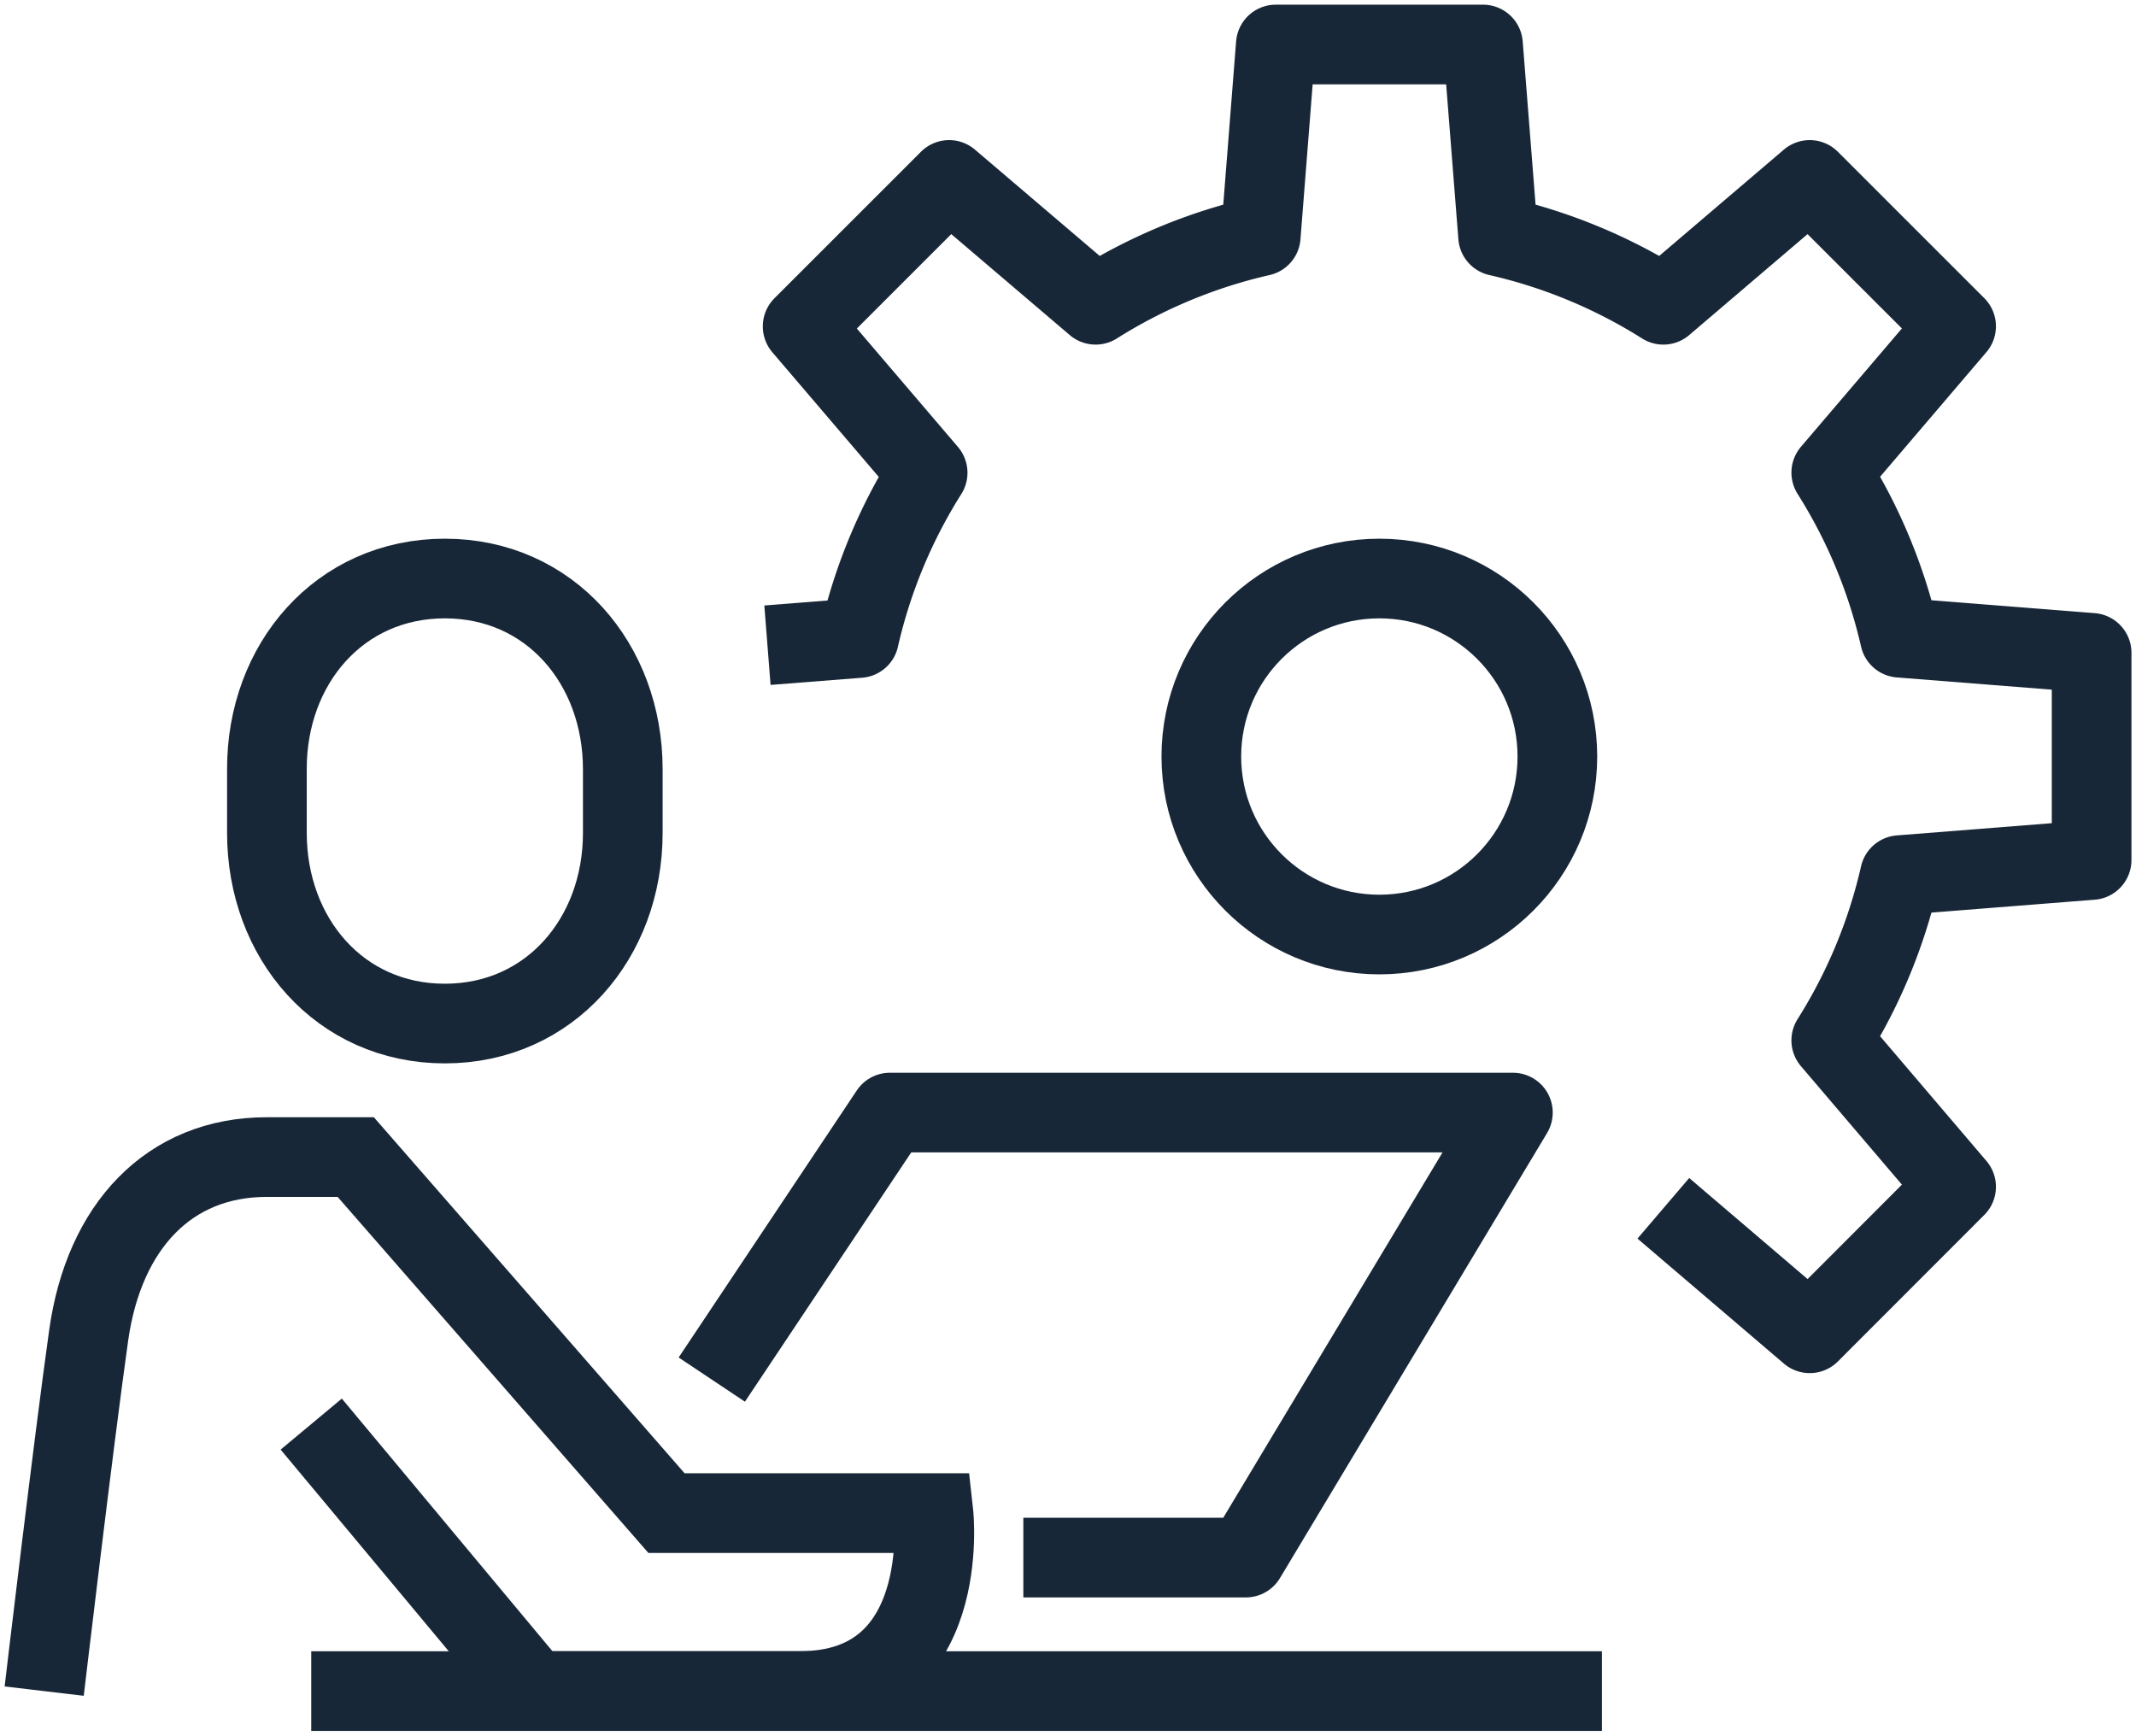 <svg id="Group_16956" data-name="Group 16956" xmlns="http://www.w3.org/2000/svg" xmlns:xlink="http://www.w3.org/1999/xlink" width="80.427" height="65.356" viewBox="0 0 80.427 65.356">
  <defs>
    <clipPath id="clip-path">
      <rect id="Rectangle_6928" data-name="Rectangle 6928" width="80.426" height="65.356" fill="none" stroke="#182737" stroke-width="3"/>
    </clipPath>
  </defs>
  <g id="Group_16955" data-name="Group 16955" clip-path="url(#clip-path)">
    <circle id="Ellipse_178" data-name="Ellipse 178" cx="6.703" cy="6.703" r="6.703" transform="translate(45.234 21.785)" fill="none" stroke="#182737" stroke-miterlimit="10" stroke-width="3"/>
    <path id="Path_16476" data-name="Path 16476" d="M50.977,44.824l5.512,4.706L62,44.014,57.3,38.5a19.948,19.948,0,0,0,2.584-6.222l7.219-.57v-7.8l-7.219-.57A19.965,19.965,0,0,0,57.3,17.121L62,11.611,56.488,6.1,50.977,10.8a19.968,19.968,0,0,0-6.222-2.582L44.186,1h-7.8l-.568,7.219A19.968,19.968,0,0,0,29.6,10.8L24.084,6.1l-5.515,5.515,4.706,5.512a19.968,19.968,0,0,0-2.582,6.222l-3.449.271" transform="translate(11.653 0.676)" fill="none" stroke="#182737" stroke-linejoin="round" stroke-width="3"/>
    <path id="Path_16477" data-name="Path 16477" d="M12.7,29.758c-3.96,0-6.7-3.216-6.7-7.181v-2.4C5.993,16.216,8.736,13,12.7,13s6.7,3.216,6.7,7.181v2.4C19.4,26.542,16.656,29.758,12.7,29.758Z" transform="translate(4.05 8.785)" fill="none" stroke="#182737" stroke-miterlimit="10" stroke-width="3"/>
    <path id="Path_16478" data-name="Path 16478" d="M.993,46.11s1.1-9.321,1.676-13.406S5.685,26,9.372,26h3.352l11.7,13.406H34.477s.749,6.7-5.027,6.7H19.427L11.048,36.055" transform="translate(0.671 17.571)" fill="none" stroke="#182737" stroke-miterlimit="10" stroke-width="3"/>
    <path id="Path_16479" data-name="Path 16479" d="M15.993,35.055,22.7,25H46.157L36.1,41.758H27.724" transform="translate(10.808 16.895)" fill="none" stroke="#182737" stroke-linejoin="round" stroke-width="3"/>
    <line id="Line_1585" data-name="Line 1585" x2="48.598" transform="translate(11.719 63.68)" fill="none" stroke="#182737" stroke-linejoin="round" stroke-width="3"/>
  </g>
</svg>
